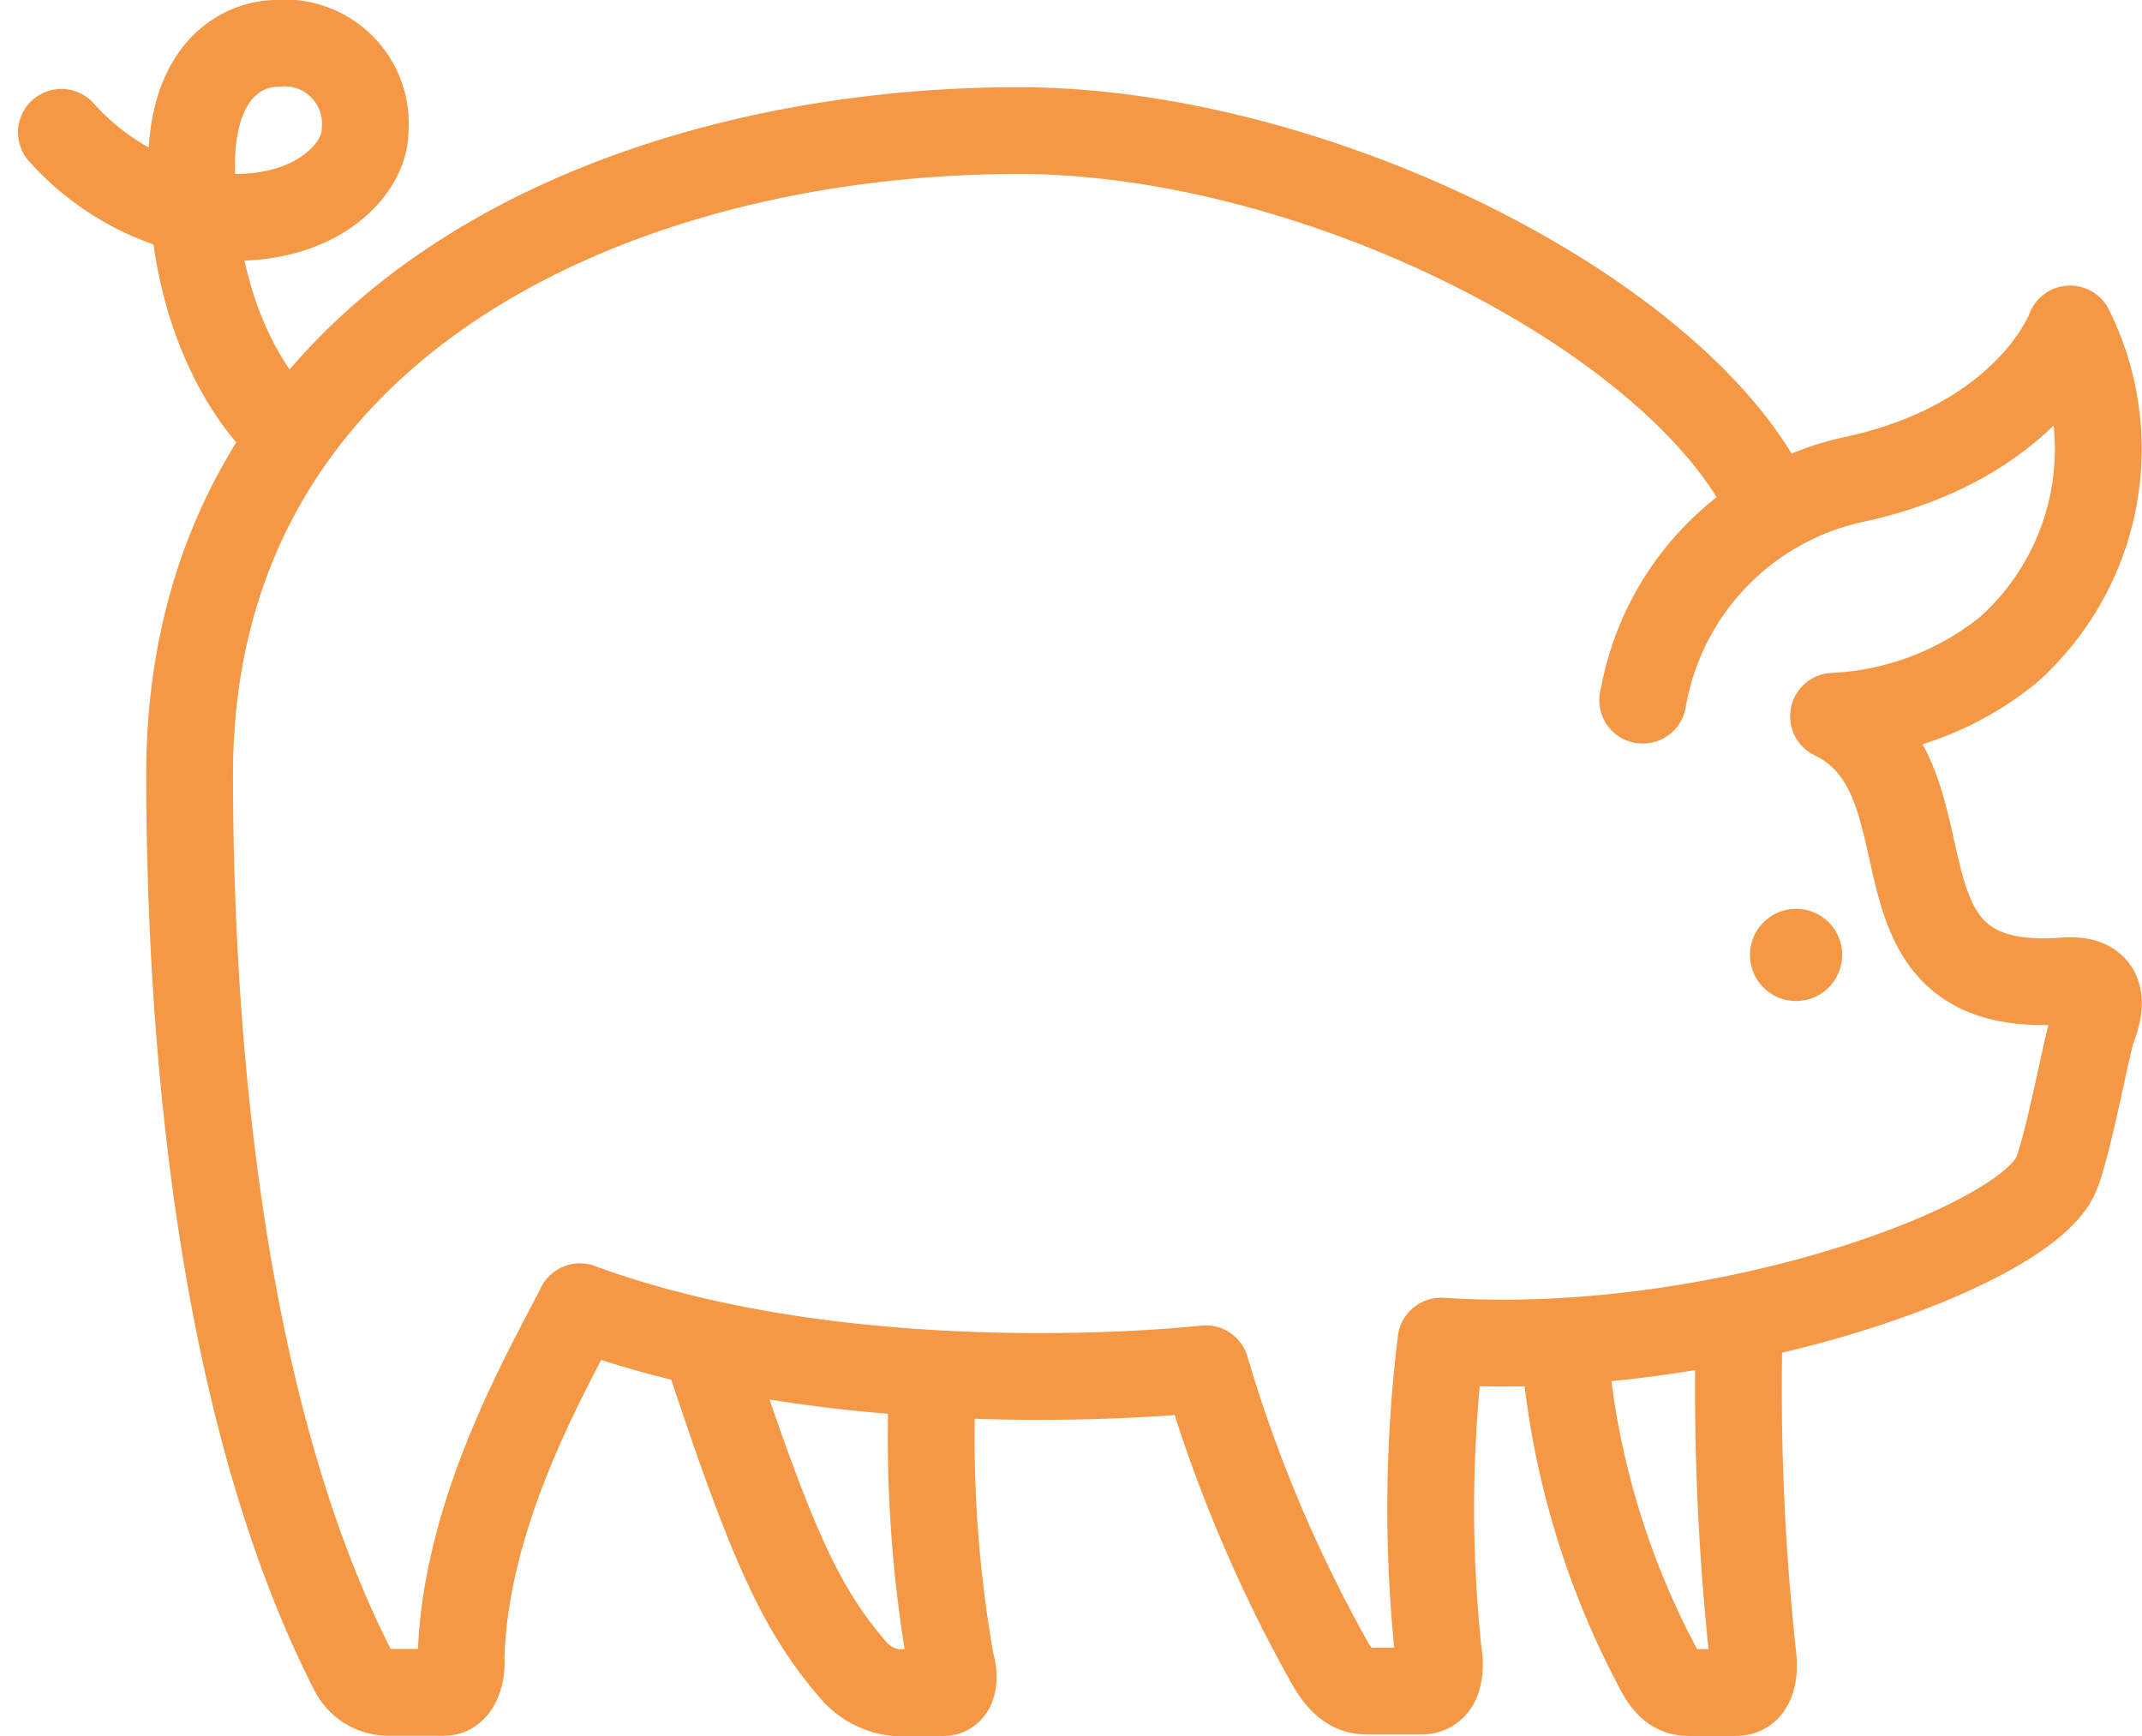 <svg xmlns="http://www.w3.org/2000/svg" width="49.373" height="40.01" viewBox="0 0 49.373 40.01"><g transform="translate(0.415 -5.99)"><path d="M35.708,37.717a18.928,18.928,0,0,0,2.1,6.73c.3.58.562.553.825.553H39.6c.5,0,.394-.8.394-.8a56.722,56.722,0,0,1-.328-7.264m-23.635.613c1.371,4.113,2.04,5.561,3.217,6.927a1.492,1.492,0,0,0,.98.525h1.1c.282,0,.25-.47.174-.691a29.776,29.776,0,0,1-.435-6.2" fill="none" stroke="#f49846" stroke-linecap="round" stroke-linejoin="round" stroke-miterlimit="10" stroke-width="2"/><path d="M40.407,17.671C38.413,13.3,29.944,9,23.064,9,13.993,9,3.956,13.3,3.956,23.837c0,5.132.5,14.259,3.766,20.659a.918.918,0,0,0,.812.5H9.822c.33,0,.42-.536.39-.788.09-3.4,2.01-6.652,2.739-8.1,6.4,2.353,14.427,1.429,14.427,1.429a32.814,32.814,0,0,0,2.87,6.8c.39.662.69.63.99.63h1.106c.572,0,.392-.914.392-.914A31.414,31.414,0,0,1,32.8,36.9c6.4.421,13.43-2.157,14.166-3.814.27-.609.681-2.816.83-3.321.071-.24.555-1.257-.63-1.167-4.838.368-2.36-4.668-5.318-6.1a6.908,6.908,0,0,0,4.019-1.521A6.206,6.206,0,0,0,47.3,13.572s-.95,2.63-5.071,3.488a6.283,6.283,0,0,0-4.775,5.067h-.006" fill="none" stroke="#f49846" stroke-linecap="round" stroke-linejoin="round" stroke-miterlimit="10" stroke-width="2"/><path d="M41,26.938A1.062,1.062,0,1,0,42.046,28,1.055,1.055,0,0,0,41,26.938Z" fill="#f49846"/><path d="M6.282,16.037S4,14.277,4,9.825C4,7.412,5.356,6.99,5.954,6.99A1.859,1.859,0,0,1,8,9c0,.843-1.021,2-3,2A5.925,5.925,0,0,1,1,9.04" fill="none" stroke="#f49846" stroke-linecap="round" stroke-linejoin="round" stroke-miterlimit="10" stroke-width="2"/></g></svg>